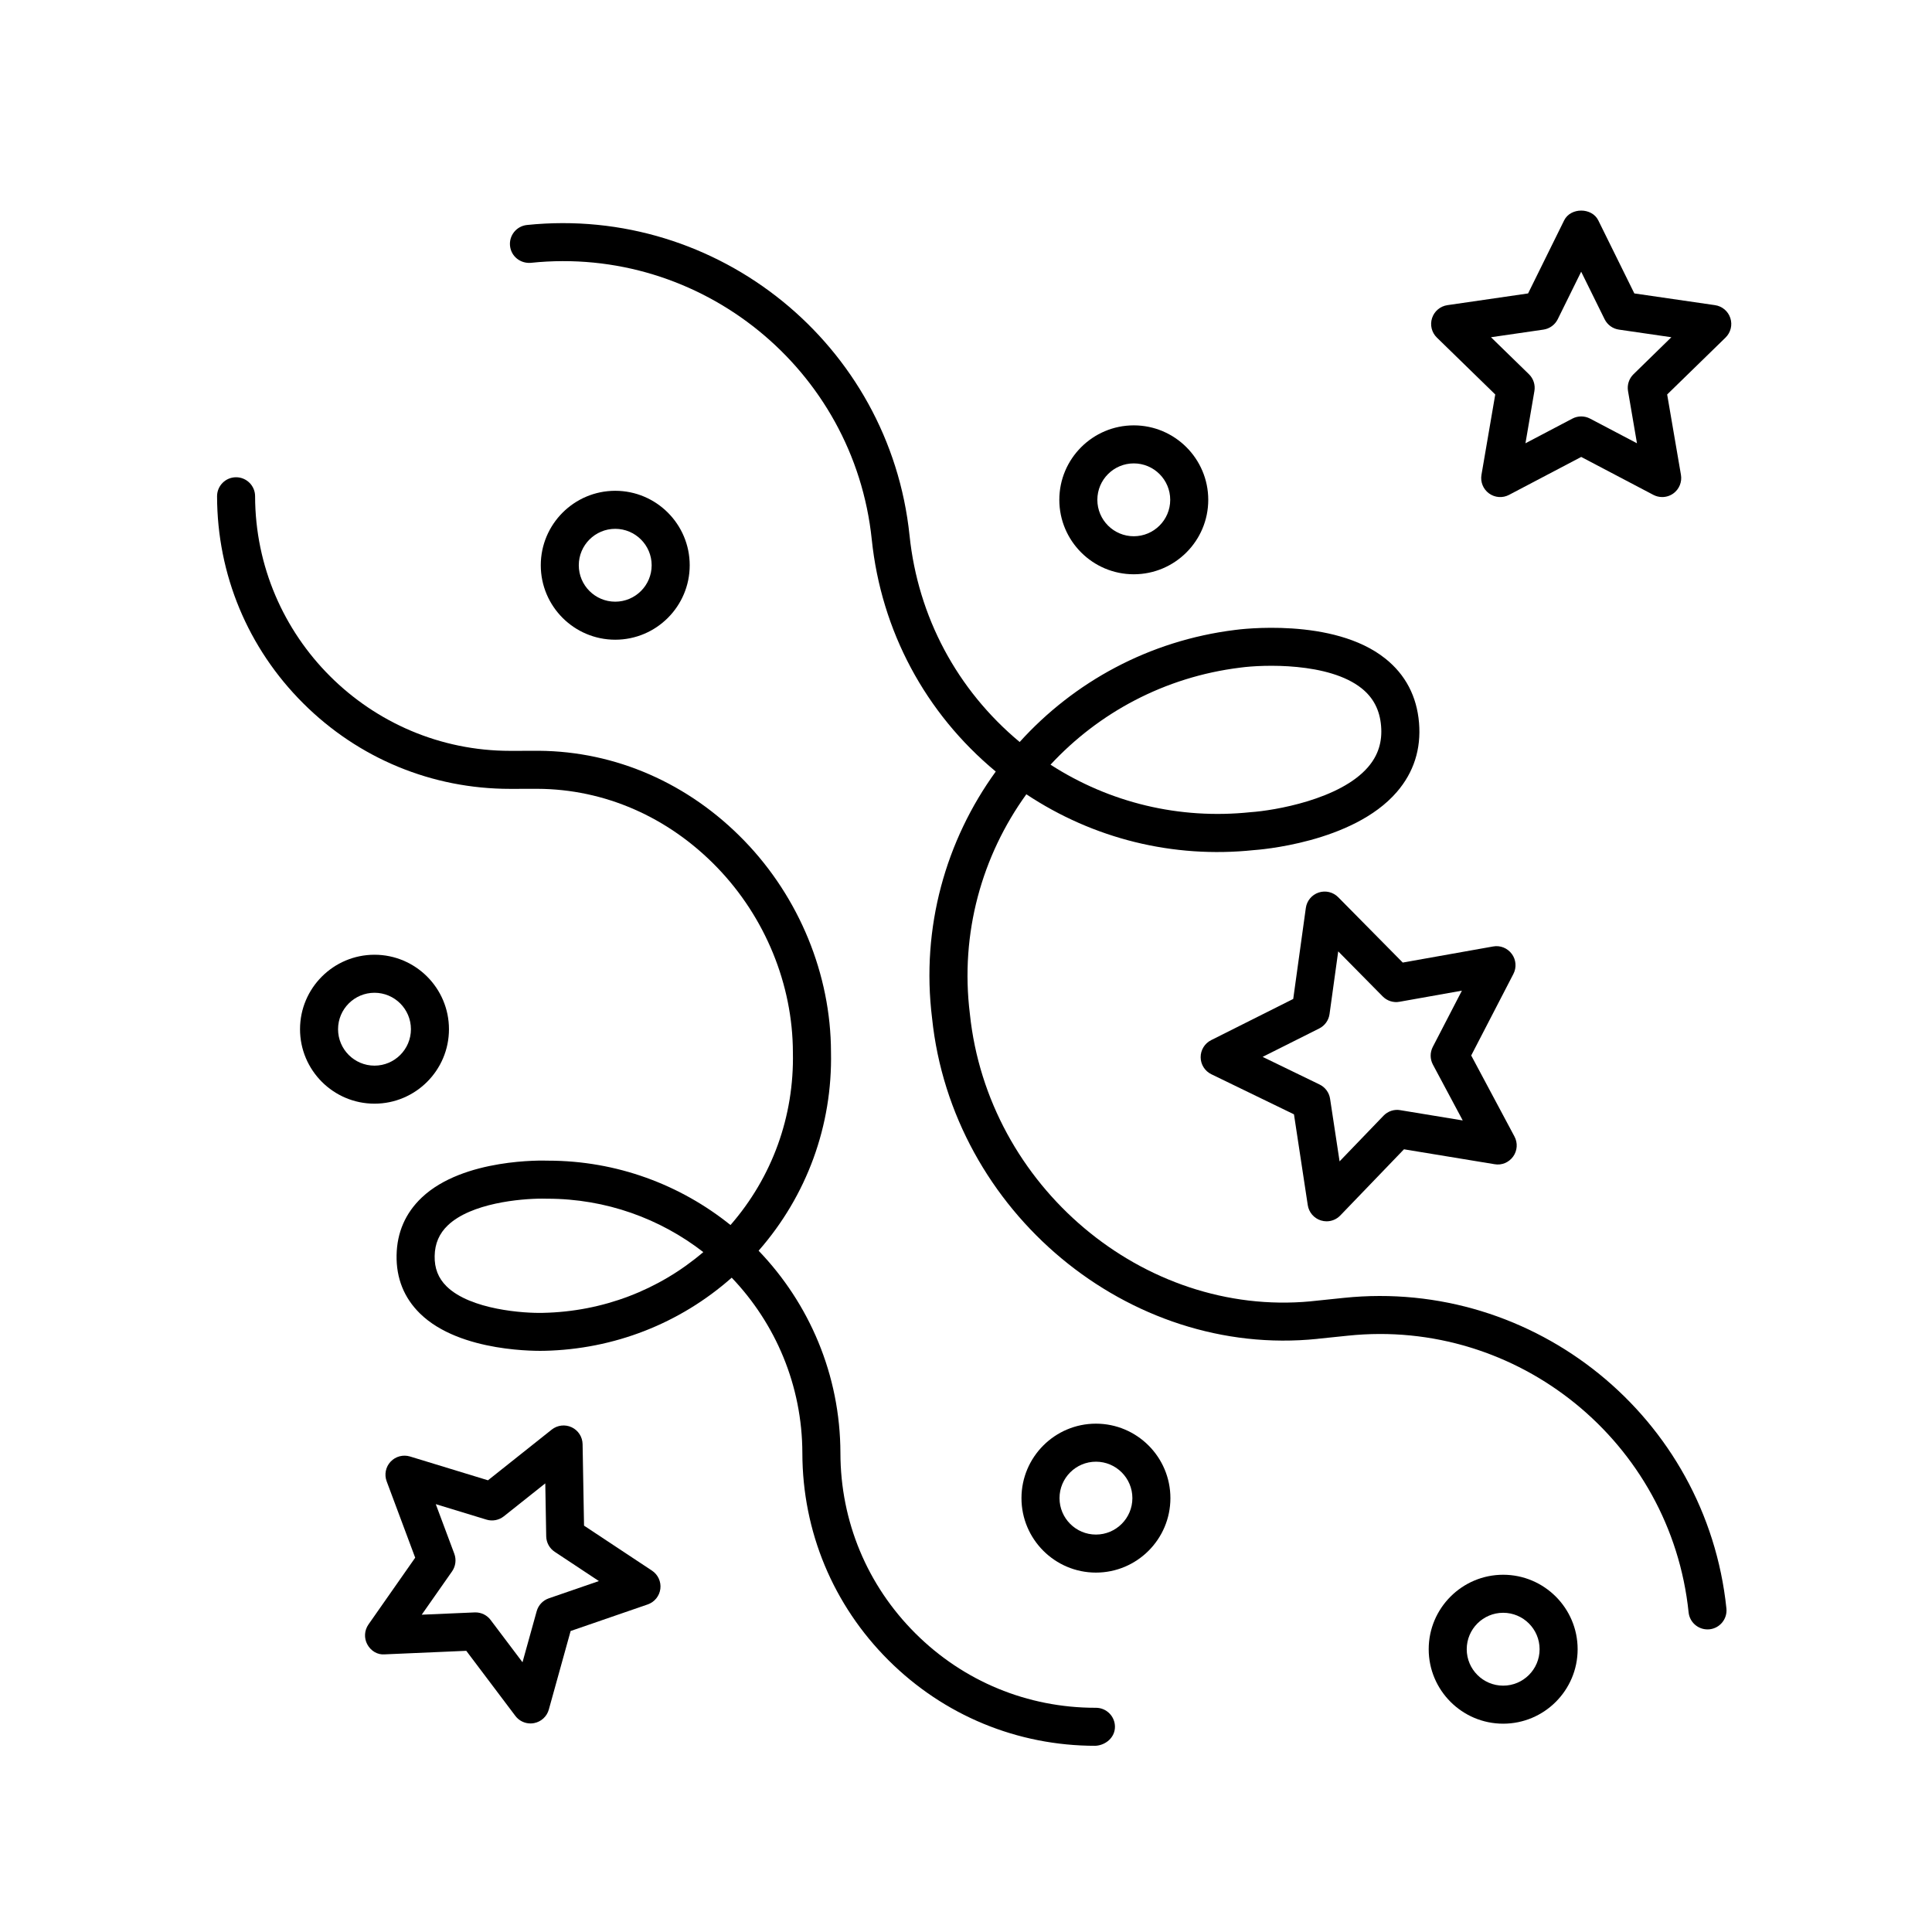 <?xml version="1.0" encoding="UTF-8"?>
<!-- The Best Svg Icon site in the world: iconSvg.co, Visit us! https://iconsvg.co -->
<svg fill="#000000" width="800px" height="800px" version="1.1" viewBox="144 144 512 512" xmlns="http://www.w3.org/2000/svg">
 <g>
  <path d="m511.15 318.55c-13.777-11.043-38.82-7.75-39.812-7.613-22.863 2.828-42.758 13.824-57.117 29.699-16.59-13.809-26.945-33.199-29.18-54.707-5.258-50.641-50.762-87.531-101.39-82.305-2.766 0.293-4.777 2.766-4.488 5.535 0.289 2.762 2.727 4.727 5.531 4.492 45.109-4.719 85.645 28.203 90.332 73.32 2.516 24.191 14.172 45.988 32.859 61.496-13.219 18.238-19.844 41.301-16.879 65.34 5.332 51.273 52.047 90.16 102.09 85.008 0.07-0.012 0.141-0.02 0.211-0.031l7.859-0.812c45.047-4.727 85.645 28.199 90.332 73.32 0.266 2.59 2.457 4.516 5.008 4.516 0.172 0 0.348-0.012 0.523-0.023 2.766-0.293 4.777-2.766 4.488-5.535-5.266-50.645-50.789-87.562-101.39-82.301l-8.727 0.906c-0.031 0.004-0.066 0.012-0.098 0.016-44.32 4.133-85.531-30.52-90.277-76.195-2.644-21.406 3.231-41.938 14.965-58.184 17.789 11.801 38.902 17.039 60.246 14.801 1.062-0.07 26.258-1.848 37.945-15.418 4.484-5.199 6.457-11.371 5.875-18.34-0.594-7.016-3.586-12.727-8.902-16.984zm-4.598 28.73c-7.391 8.594-24.875 11.539-31.176 11.961-18.828 1.977-37.312-2.492-52.977-12.594 12.742-13.742 30.215-23.242 50.246-25.715 6.016-0.832 23.539-1.449 32.207 5.488 3.113 2.492 4.797 5.754 5.148 9.961 0.359 4.211-0.77 7.785-3.449 10.898z"/>
  <path d="m286.63 342.97h-0.293-0.137-0.223l-6.66 0.012h-0.125c-37.211 0-67.52-30.242-67.59-67.477-0.004-2.781-2.262-5.027-5.039-5.027h-0.012c-2.781 0.004-5.031 2.262-5.027 5.047 0.039 20.746 8.152 40.234 22.848 54.879 14.66 14.609 34.121 22.652 54.809 22.652h0.145l7.09-0.012c17.781 0.066 34.668 7.441 47.594 20.797 12.75 13.176 20.086 31.023 20.117 49.07 0.359 16.934-5.492 33.051-16.535 45.734-13.273-10.672-30.109-17.059-48.355-17.059h-0.141c-0.906-0.039-22.254-0.707-33.32 9.773-4.316 4.09-6.566 9.23-6.676 15.281-0.109 6.098 1.969 11.285 6.176 15.426 10.73 10.559 32.086 9.914 32.914 9.914 18.551-0.395 35.977-7.231 49.723-19.383 11.566 12.113 18.691 28.5 18.723 46.527 0.035 20.746 8.152 40.234 22.848 54.879 14.66 14.609 34.121 22.652 54.816 22.652 2.727-0.145 5.18-2.211 5.176-5.047-0.004-2.781-2.262-5.027-5.039-5.027-0.051 0.012-0.09 0-0.137 0-18.008 0-34.945-6.996-47.699-19.711-12.793-12.746-19.852-29.703-19.879-47.762-0.035-20.812-8.297-39.727-21.68-53.656 12.801-14.609 19.59-33.207 19.18-52.664-0.035-20.523-8.402-40.926-22.953-55.965-14.762-15.25-34.082-23.703-54.488-23.859-0.055 0.004-0.105 0.004-0.148 0.004zm1.293 148.95c-4.941 0.141-19.254-0.797-25.582-7.031-2.188-2.156-3.219-4.785-3.152-8.047 0.059-3.289 1.211-5.953 3.512-8.137 6.16-5.844 19.059-7.055 25.008-7.055 0.449 0 0.855 0.004 1.223 0.02h0.117c15.551 0 29.902 5.281 41.336 14.148-11.828 10.098-26.652 15.77-42.461 16.102z"/>
  <path d="m326.78 293.8c0-10.883-8.852-19.734-19.734-19.734s-19.734 8.852-19.734 19.734c0 10.879 8.852 19.73 19.734 19.73s19.734-8.852 19.734-19.73zm-29.395 0c0-5.324 4.332-9.656 9.656-9.656s9.656 4.332 9.656 9.656c0 5.324-4.332 9.652-9.656 9.652s-9.656-4.328-9.656-9.652z"/>
  <path d="m464.2 276.46c0-10.883-8.852-19.734-19.734-19.734s-19.734 8.852-19.734 19.734c0 10.879 8.852 19.73 19.734 19.73 10.883-0.004 19.734-8.852 19.734-19.73zm-29.391 0c0-5.324 4.332-9.656 9.656-9.656s9.656 4.332 9.656 9.656c0 5.324-4.332 9.652-9.656 9.652-5.324 0.004-9.656-4.328-9.656-9.652z"/>
  <path d="m562.09 581.06c0-10.883-8.852-19.734-19.734-19.734s-19.734 8.852-19.734 19.734c0 10.883 8.852 19.734 19.734 19.734s19.734-8.848 19.734-19.734zm-29.391 0c0-5.324 4.332-9.656 9.656-9.656s9.656 4.332 9.656 9.656c0 5.324-4.332 9.656-9.656 9.656s-9.656-4.332-9.656-9.656z"/>
  <path d="m454.17 541.02c0-10.883-8.852-19.734-19.734-19.734s-19.734 8.852-19.734 19.734c0 10.883 8.852 19.734 19.734 19.734s19.734-8.852 19.734-19.734zm-29.387 0c0-5.324 4.332-9.656 9.656-9.656 5.324 0 9.656 4.332 9.656 9.656 0 5.324-4.332 9.656-9.656 9.656-5.324 0.004-9.656-4.328-9.656-9.656z"/>
  <path d="m262.98 416.75c0-10.883-8.852-19.734-19.734-19.734-10.883 0-19.734 8.852-19.734 19.734 0 10.883 8.852 19.734 19.734 19.734 10.883 0 19.734-8.852 19.734-19.734zm-29.391 0c0-5.324 4.332-9.656 9.656-9.656 5.324 0 9.656 4.332 9.656 9.656 0 5.324-4.332 9.656-9.656 9.656-5.324 0-9.656-4.332-9.656-9.656z"/>
  <path d="m598.5 224.87-21.383-3.109-9.559-19.371c-1.703-3.445-7.336-3.445-9.039 0l-9.559 19.371-21.383 3.109c-1.895 0.277-3.473 1.602-4.066 3.43-0.594 1.82-0.102 3.824 1.273 5.16l15.473 15.078-3.652 21.297c-0.324 1.891 0.453 3.797 2.004 4.926 1.559 1.133 3.613 1.281 5.305 0.383l19.125-10.051 19.121 10.051c0.734 0.387 1.543 0.578 2.344 0.578 1.043 0 2.086-0.324 2.961-0.961 1.551-1.129 2.328-3.039 2.004-4.926l-3.652-21.297 15.473-15.078c1.371-1.34 1.867-3.34 1.273-5.16-0.586-1.824-2.164-3.156-4.062-3.43zm-21.609 18.305c-1.184 1.152-1.727 2.828-1.449 4.457l2.371 13.84-12.43-6.535c-0.734-0.387-1.543-0.578-2.344-0.578s-1.613 0.191-2.344 0.578l-12.434 6.535 2.371-13.84c0.281-1.633-0.262-3.301-1.445-4.457l-10.062-9.805 13.898-2.019c1.641-0.238 3.059-1.27 3.793-2.754l6.211-12.59 6.211 12.59c0.734 1.484 2.152 2.519 3.793 2.754l13.898 2.019z"/>
  <path d="m245.99 582.42 21.578-0.938 13.004 17.246c0.961 1.281 2.457 2.004 4.019 2.004 0.312 0 0.629-0.031 0.941-0.09 1.883-0.359 3.402-1.754 3.914-3.602l5.777-20.809 20.418-7.039c1.812-0.625 3.113-2.223 3.359-4.125 0.242-1.898-0.621-3.777-2.215-4.836l-18.008-11.922-0.383-21.598c-0.035-1.918-1.152-3.652-2.887-4.469s-3.777-0.578-5.285 0.609l-16.902 13.441-20.656-6.309c-1.828-0.551-3.824-0.035-5.144 1.367-1.316 1.395-1.719 3.422-1.047 5.215l7.559 20.238-12.383 17.695c-1.098 1.57-1.215 3.633-0.293 5.309 0.922 1.68 2.676 2.797 4.633 2.609zm18.406-26.656-4.914-13.148 13.426 4.098c1.582 0.488 3.309 0.156 4.609-0.871l10.988-8.734 0.246 14.031c0.031 1.656 0.871 3.199 2.258 4.109l11.703 7.75-13.27 4.574c-1.57 0.539-2.769 1.812-3.215 3.414l-3.758 13.527-8.453-11.207c-0.953-1.27-2.445-2.004-4.019-2.004-0.07 0-0.145 0-0.215 0.004l-14.02 0.605 8.051-11.496c0.941-1.363 1.16-3.102 0.582-4.652z"/>
  <path d="m544.64 396.8c-1.137-1.547-3.055-2.324-4.938-1.977l-23.961 4.266-17.105-17.32c-1.352-1.367-3.352-1.84-5.176-1.238-1.82 0.605-3.141 2.191-3.402 4.09l-3.34 24.113-21.754 10.918c-1.715 0.863-2.793 2.621-2.781 4.535 0.012 1.914 1.113 3.664 2.836 4.5l21.895 10.625 3.656 24.066c0.289 1.895 1.629 3.465 3.457 4.047 0.504 0.156 1.02 0.238 1.527 0.238 1.352 0 2.664-0.539 3.633-1.547l16.879-17.539 24.016 3.953c1.91 0.344 3.797-0.48 4.918-2.035 1.117-1.559 1.254-3.617 0.348-5.305l-11.465-21.477 11.184-21.613c0.875-1.703 0.715-3.754-0.426-5.301zm-29.551 41.406c-1.637-0.297-3.305 0.281-4.449 1.477l-11.637 12.09-2.519-16.594c-0.246-1.637-1.289-3.047-2.781-3.773l-15.094-7.324 15-7.527c1.48-0.742 2.504-2.172 2.731-3.809l2.301-16.625 11.789 11.941c1.16 1.176 2.836 1.723 4.469 1.414l16.52-2.941-7.715 14.902c-0.762 1.477-0.75 3.231 0.031 4.691l7.906 14.801z"/>
 </g>
</svg>
